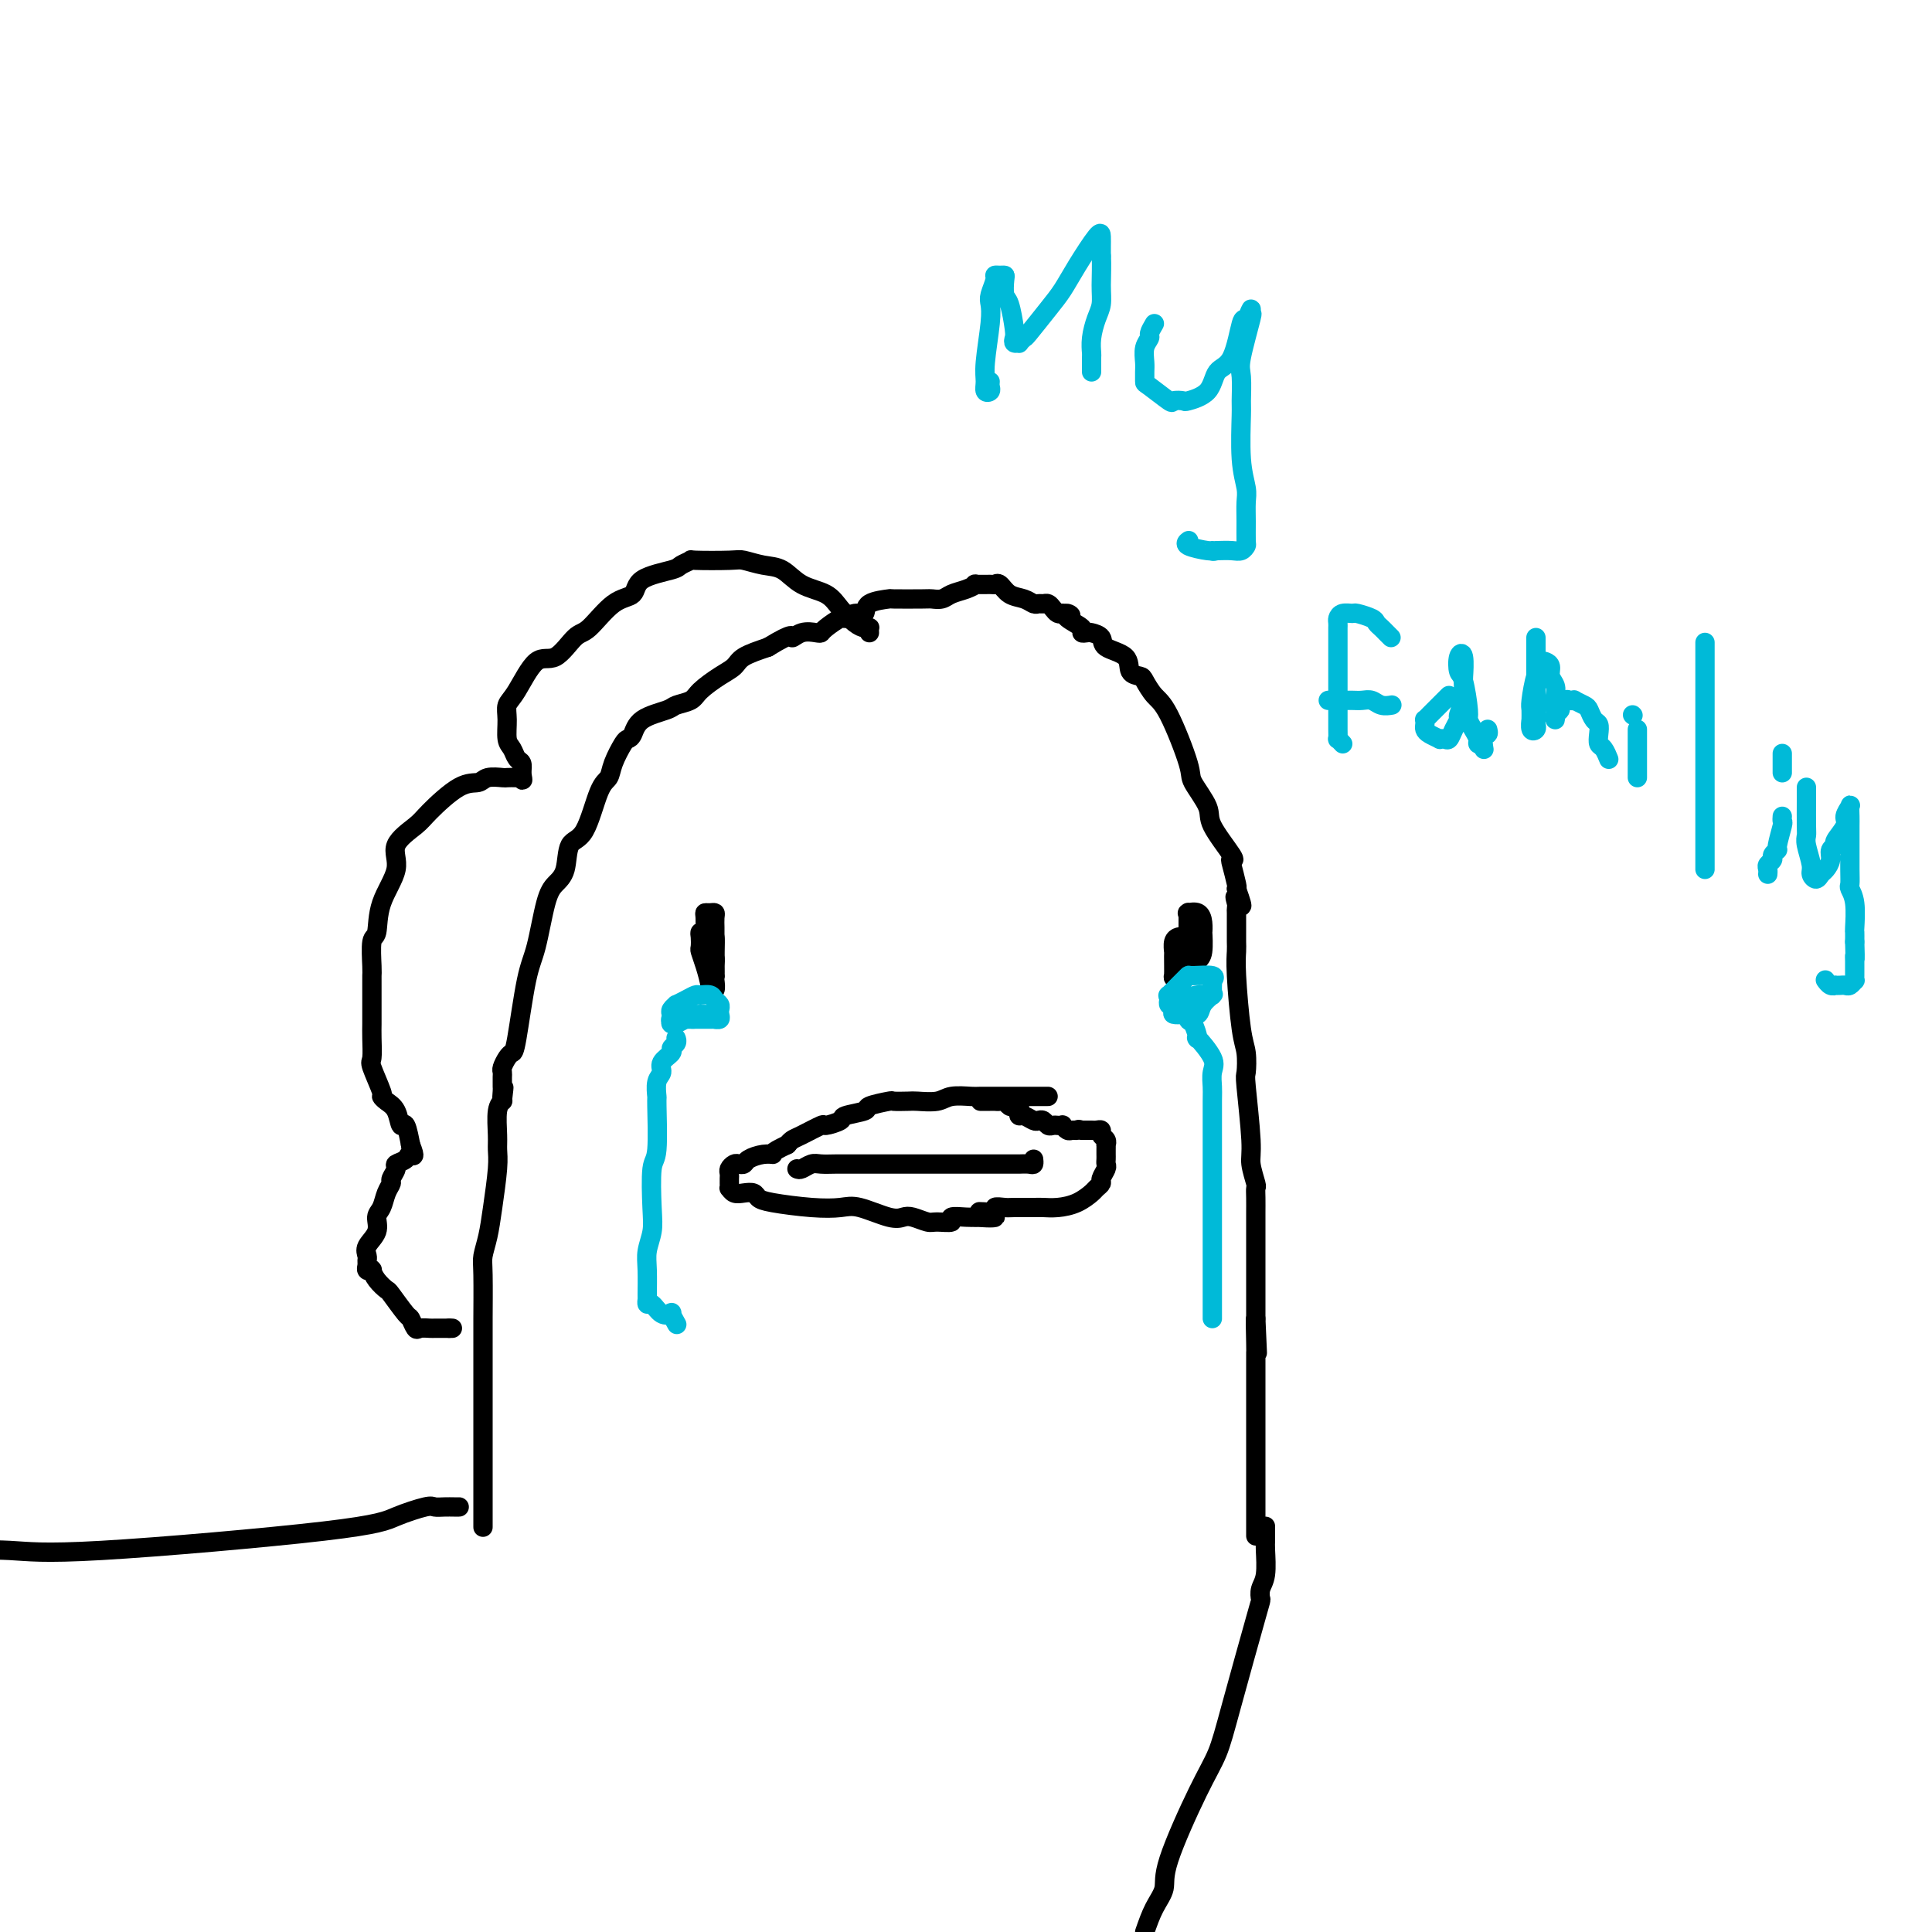 <svg viewBox='0 0 400 400' version='1.1' xmlns='http://www.w3.org/2000/svg' xmlns:xlink='http://www.w3.org/1999/xlink'><g fill='none' stroke='#000000' stroke-width='4' stroke-linecap='round' stroke-linejoin='round'><path d='M100,316c0.000,0.172 0.000,0.344 0,0c-0.000,-0.344 -0.000,-1.204 0,-2c0.000,-0.796 0.000,-1.528 0,-2c-0.000,-0.472 -0.000,-0.685 0,-1c0.000,-0.315 0.000,-0.731 0,-1c-0.000,-0.269 -0.000,-0.389 0,-1c0.000,-0.611 0.000,-1.712 0,-2c-0.000,-0.288 -0.000,0.239 0,0c0.000,-0.239 0.000,-1.243 0,-2c-0.000,-0.757 -0.000,-1.267 0,-2c0.000,-0.733 0.000,-1.691 0,-2c-0.000,-0.309 -0.000,0.030 0,-1c0.000,-1.030 0.000,-3.429 0,-6c-0.000,-2.571 -0.000,-5.315 0,-7c0.000,-1.685 0.000,-2.310 0,-3c-0.000,-0.690 -0.001,-1.443 0,-3c0.001,-1.557 0.003,-3.917 0,-5c-0.003,-1.083 -0.012,-0.890 0,-3c0.012,-2.110 0.046,-6.521 0,-9c-0.046,-2.479 -0.170,-3.024 0,-4c0.170,-0.976 0.634,-2.384 1,-4c0.366,-1.616 0.633,-3.441 1,-6c0.367,-2.559 0.834,-5.852 1,-8c0.166,-2.148 0.030,-3.150 0,-4c-0.030,-0.850 0.044,-1.548 0,-3c-0.044,-1.452 -0.208,-3.657 0,-5c0.208,-1.343 0.787,-1.823 1,-2c0.213,-0.177 0.061,-0.051 0,0c-0.061,0.051 -0.030,0.025 0,0'/><path d='M104,228c0.619,-5.129 0.166,-1.952 0,-1c-0.166,0.952 -0.044,-0.323 0,-1c0.044,-0.677 0.011,-0.758 0,-1c-0.011,-0.242 -0.000,-0.646 0,-1c0.000,-0.354 -0.011,-0.659 0,-1c0.011,-0.341 0.044,-0.719 0,-1c-0.044,-0.281 -0.163,-0.466 0,-1c0.163,-0.534 0.610,-1.418 1,-2c0.390,-0.582 0.723,-0.862 1,-1c0.277,-0.138 0.496,-0.134 1,-3c0.504,-2.866 1.291,-8.603 2,-12c0.709,-3.397 1.340,-4.455 2,-7c0.660,-2.545 1.348,-6.577 2,-9c0.652,-2.423 1.266,-3.237 2,-4c0.734,-0.763 1.587,-1.474 2,-3c0.413,-1.526 0.386,-3.866 1,-5c0.614,-1.134 1.870,-1.060 3,-3c1.130,-1.940 2.134,-5.892 3,-8c0.866,-2.108 1.594,-2.370 2,-3c0.406,-0.630 0.490,-1.628 1,-3c0.510,-1.372 1.447,-3.117 2,-4c0.553,-0.883 0.724,-0.905 1,-1c0.276,-0.095 0.659,-0.262 1,-1c0.341,-0.738 0.642,-2.045 2,-3c1.358,-0.955 3.774,-1.558 5,-2c1.226,-0.442 1.263,-0.723 2,-1c0.737,-0.277 2.173,-0.549 3,-1c0.827,-0.451 1.045,-1.079 2,-2c0.955,-0.921 2.648,-2.133 4,-3c1.352,-0.867 2.364,-1.387 3,-2c0.636,-0.613 0.896,-1.318 2,-2c1.104,-0.682 3.052,-1.341 5,-2'/><path d='M159,134c5.697,-3.487 4.939,-2.204 5,-2c0.061,0.204 0.941,-0.671 2,-1c1.059,-0.329 2.296,-0.111 3,0c0.704,0.111 0.874,0.117 1,0c0.126,-0.117 0.210,-0.355 1,-1c0.790,-0.645 2.288,-1.696 3,-2c0.712,-0.304 0.637,0.139 1,0c0.363,-0.139 1.163,-0.860 2,-1c0.837,-0.140 1.709,0.302 2,0c0.291,-0.302 -0.001,-1.349 1,-2c1.001,-0.651 3.294,-0.906 4,-1c0.706,-0.094 -0.174,-0.028 1,0c1.174,0.028 4.400,0.019 6,0c1.600,-0.019 1.572,-0.047 2,0c0.428,0.047 1.313,0.170 2,0c0.687,-0.170 1.175,-0.634 2,-1c0.825,-0.366 1.986,-0.633 3,-1c1.014,-0.367 1.882,-0.832 2,-1c0.118,-0.168 -0.513,-0.038 0,0c0.513,0.038 2.171,-0.015 3,0c0.829,0.015 0.828,0.099 1,0c0.172,-0.099 0.518,-0.380 1,0c0.482,0.380 1.099,1.423 2,2c0.901,0.577 2.087,0.690 3,1c0.913,0.310 1.554,0.818 2,1c0.446,0.182 0.697,0.038 1,0c0.303,-0.038 0.659,0.028 1,0c0.341,-0.028 0.669,-0.152 1,0c0.331,0.152 0.666,0.579 1,1c0.334,0.421 0.667,0.834 1,1c0.333,0.166 0.667,0.083 1,0'/><path d='M220,127c2.597,0.896 1.589,0.135 1,0c-0.589,-0.135 -0.759,0.356 0,1c0.759,0.644 2.445,1.443 3,2c0.555,0.557 -0.023,0.874 0,1c0.023,0.126 0.648,0.063 1,0c0.352,-0.063 0.432,-0.126 1,0c0.568,0.126 1.623,0.440 2,1c0.377,0.560 0.075,1.367 1,2c0.925,0.633 3.076,1.094 4,2c0.924,0.906 0.619,2.259 1,3c0.381,0.741 1.448,0.871 2,1c0.552,0.129 0.590,0.258 1,1c0.410,0.742 1.193,2.096 2,3c0.807,0.904 1.638,1.358 3,4c1.362,2.642 3.256,7.472 4,10c0.744,2.528 0.340,2.754 1,4c0.660,1.246 2.386,3.511 3,5c0.614,1.489 0.116,2.203 1,4c0.884,1.797 3.151,4.678 4,6c0.849,1.322 0.279,1.086 0,1c-0.279,-0.086 -0.267,-0.023 0,1c0.267,1.023 0.791,3.007 1,4c0.209,0.993 0.105,0.997 0,1'/><path d='M256,184c2.166,5.975 0.580,2.913 0,2c-0.580,-0.913 -0.155,0.321 0,1c0.155,0.679 0.042,0.801 0,1c-0.042,0.199 -0.011,0.475 0,1c0.011,0.525 0.002,1.298 0,2c-0.002,0.702 0.002,1.332 0,2c-0.002,0.668 -0.011,1.374 0,2c0.011,0.626 0.042,1.174 0,2c-0.042,0.826 -0.156,1.932 0,5c0.156,3.068 0.582,8.099 1,11c0.418,2.901 0.829,3.671 1,5c0.171,1.329 0.102,3.218 0,4c-0.102,0.782 -0.238,0.457 0,3c0.238,2.543 0.848,7.954 1,11c0.152,3.046 -0.155,3.727 0,5c0.155,1.273 0.774,3.138 1,4c0.226,0.862 0.061,0.721 0,1c-0.061,0.279 -0.016,0.977 0,2c0.016,1.023 0.004,2.371 0,3c-0.004,0.629 -0.001,0.539 0,1c0.001,0.461 0.000,1.471 0,2c-0.000,0.529 -0.000,0.575 0,1c0.000,0.425 0.000,1.229 0,2c-0.000,0.771 -0.000,1.508 0,2c0.000,0.492 0.000,0.738 0,1c-0.000,0.262 -0.000,0.540 0,1c0.000,0.460 0.000,1.101 0,2c-0.000,0.899 -0.000,2.055 0,3c0.000,0.945 0.000,1.677 0,2c-0.000,0.323 -0.000,0.235 0,1c0.000,0.765 0.000,2.382 0,4'/><path d='M260,273c0.619,13.778 0.166,3.723 0,1c-0.166,-2.723 -0.044,1.887 0,4c0.044,2.113 0.012,1.727 0,2c-0.012,0.273 -0.003,1.203 0,2c0.003,0.797 0.001,1.461 0,2c-0.001,0.539 -0.000,0.952 0,2c0.000,1.048 0.000,2.733 0,4c-0.000,1.267 -0.000,2.118 0,3c0.000,0.882 0.000,1.795 0,3c-0.000,1.205 -0.000,2.704 0,4c0.000,1.296 0.000,2.391 0,3c-0.000,0.609 -0.000,0.731 0,2c0.000,1.269 0.000,3.684 0,5c-0.000,1.316 -0.000,1.532 0,2c0.000,0.468 0.000,1.187 0,2c-0.000,0.813 -0.000,1.721 0,2c0.000,0.279 0.000,-0.069 0,0c-0.000,0.069 -0.000,0.557 0,1c0.000,0.443 0.000,0.841 0,1c-0.000,0.159 -0.000,0.080 0,0'/><path d='M217,227c-0.391,-0.000 -0.781,-0.000 -1,0c-0.219,0.000 -0.266,0.000 -1,0c-0.734,-0.000 -2.154,-0.000 -3,0c-0.846,0.000 -1.117,0.000 -2,0c-0.883,-0.000 -2.379,-0.001 -3,0c-0.621,0.001 -0.366,0.004 -1,0c-0.634,-0.004 -2.156,-0.015 -3,0c-0.844,0.015 -1.012,0.057 -2,0c-0.988,-0.057 -2.798,-0.211 -4,0c-1.202,0.211 -1.796,0.788 -3,1c-1.204,0.212 -3.017,0.060 -4,0c-0.983,-0.060 -1.135,-0.027 -2,0c-0.865,0.027 -2.443,0.049 -3,0c-0.557,-0.049 -0.094,-0.168 -1,0c-0.906,0.168 -3.182,0.624 -4,1c-0.818,0.376 -0.177,0.673 -1,1c-0.823,0.327 -3.109,0.683 -4,1c-0.891,0.317 -0.385,0.596 -1,1c-0.615,0.404 -2.350,0.934 -3,1c-0.650,0.066 -0.216,-0.333 -1,0c-0.784,0.333 -2.788,1.397 -4,2c-1.212,0.603 -1.632,0.744 -2,1c-0.368,0.256 -0.684,0.628 -1,1'/><path d='M163,237c-4.007,1.857 -3.024,2.000 -3,2c0.024,-0.000 -0.910,-0.145 -2,0c-1.090,0.145 -2.334,0.578 -3,1c-0.666,0.422 -0.753,0.834 -1,1c-0.247,0.166 -0.655,0.086 -1,0c-0.345,-0.086 -0.628,-0.178 -1,0c-0.372,0.178 -0.831,0.626 -1,1c-0.169,0.374 -0.046,0.674 0,1c0.046,0.326 0.015,0.680 0,1c-0.015,0.320 -0.012,0.608 0,1c0.012,0.392 0.035,0.889 0,1c-0.035,0.111 -0.126,-0.163 0,0c0.126,0.163 0.469,0.765 1,1c0.531,0.235 1.249,0.105 2,0c0.751,-0.105 1.534,-0.185 2,0c0.466,0.185 0.614,0.636 1,1c0.386,0.364 1.009,0.641 3,1c1.991,0.359 5.349,0.800 8,1c2.651,0.200 4.596,0.158 6,0c1.404,-0.158 2.267,-0.431 4,0c1.733,0.431 4.335,1.565 6,2c1.665,0.435 2.391,0.170 3,0c0.609,-0.170 1.099,-0.245 2,0c0.901,0.245 2.213,0.812 3,1c0.787,0.188 1.051,-0.002 2,0c0.949,0.002 2.584,0.196 3,0c0.416,-0.196 -0.388,-0.784 0,-1c0.388,-0.216 1.968,-0.062 3,0c1.032,0.062 1.516,0.031 2,0'/><path d='M202,252c7.772,0.531 2.202,-0.642 1,-1c-1.202,-0.358 1.965,0.100 3,0c1.035,-0.100 -0.061,-0.759 0,-1c0.061,-0.241 1.278,-0.064 2,0c0.722,0.064 0.948,0.015 2,0c1.052,-0.015 2.930,0.003 4,0c1.070,-0.003 1.333,-0.028 2,0c0.667,0.028 1.738,0.109 3,0c1.262,-0.109 2.715,-0.410 4,-1c1.285,-0.590 2.401,-1.471 3,-2c0.599,-0.529 0.682,-0.705 1,-1c0.318,-0.295 0.870,-0.709 1,-1c0.130,-0.291 -0.161,-0.459 0,-1c0.161,-0.541 0.775,-1.454 1,-2c0.225,-0.546 0.060,-0.725 0,-1c-0.060,-0.275 -0.016,-0.647 0,-1c0.016,-0.353 0.005,-0.686 0,-1c-0.005,-0.314 -0.005,-0.609 0,-1c0.005,-0.391 0.016,-0.879 0,-1c-0.016,-0.121 -0.060,0.125 0,0c0.060,-0.125 0.223,-0.622 0,-1c-0.223,-0.378 -0.833,-0.637 -1,-1c-0.167,-0.363 0.109,-0.829 0,-1c-0.109,-0.171 -0.604,-0.046 -1,0c-0.396,0.046 -0.694,0.012 -1,0c-0.306,-0.012 -0.621,-0.003 -1,0c-0.379,0.003 -0.823,0.001 -1,0c-0.177,-0.001 -0.089,-0.000 0,0'/><path d='M224,234c-0.951,-0.305 -0.828,-0.068 -1,0c-0.172,0.068 -0.637,-0.034 -1,0c-0.363,0.034 -0.622,0.205 -1,0c-0.378,-0.205 -0.875,-0.786 -1,-1c-0.125,-0.214 0.121,-0.061 0,0c-0.121,0.061 -0.610,0.030 -1,0c-0.390,-0.030 -0.681,-0.060 -1,0c-0.319,0.060 -0.666,0.208 -1,0c-0.334,-0.208 -0.653,-0.773 -1,-1c-0.347,-0.227 -0.720,-0.116 -1,0c-0.280,0.116 -0.467,0.238 -1,0c-0.533,-0.238 -1.414,-0.834 -2,-1c-0.586,-0.166 -0.878,0.100 -1,0c-0.122,-0.100 -0.074,-0.567 0,-1c0.074,-0.433 0.175,-0.834 0,-1c-0.175,-0.166 -0.625,-0.097 -1,0c-0.375,0.097 -0.674,0.222 -1,0c-0.326,-0.222 -0.679,-0.792 -1,-1c-0.321,-0.208 -0.611,-0.056 -1,0c-0.389,0.056 -0.879,0.015 -1,0c-0.121,-0.015 0.125,-0.004 0,0c-0.125,0.004 -0.621,0.001 -1,0c-0.379,-0.001 -0.640,-0.000 -1,0c-0.360,0.000 -0.817,0.000 -1,0c-0.183,-0.000 -0.091,-0.000 0,0'/><path d='M165,242c0.237,0.113 0.474,0.226 1,0c0.526,-0.226 1.340,-0.793 2,-1c0.660,-0.207 1.165,-0.056 2,0c0.835,0.056 1.999,0.015 3,0c1.001,-0.015 1.840,-0.004 3,0c1.160,0.004 2.641,0.001 4,0c1.359,-0.001 2.594,-0.000 4,0c1.406,0.000 2.981,0.000 4,0c1.019,-0.000 1.482,-0.000 3,0c1.518,0.000 4.092,-0.000 6,0c1.908,0.000 3.151,0.000 4,0c0.849,-0.000 1.306,-0.000 2,0c0.694,0.000 1.626,0.001 3,0c1.374,-0.001 3.191,-0.004 4,0c0.809,0.004 0.609,0.015 1,0c0.391,-0.015 1.373,-0.056 2,0c0.627,0.056 0.900,0.207 1,0c0.100,-0.207 0.029,-0.774 0,-1c-0.029,-0.226 -0.014,-0.113 0,0'/><path d='M147,197c0.423,0.218 0.846,0.437 1,1c0.154,0.563 0.038,1.471 0,2c-0.038,0.529 0.000,0.681 0,1c-0.000,0.319 -0.038,0.806 0,1c0.038,0.194 0.154,0.093 0,0c-0.154,-0.093 -0.577,-0.180 -1,-1c-0.423,-0.820 -0.845,-2.374 -1,-3c-0.155,-0.626 -0.042,-0.326 0,-1c0.042,-0.674 0.014,-2.324 0,-3c-0.014,-0.676 -0.014,-0.378 0,-1c0.014,-0.622 0.042,-2.165 0,-3c-0.042,-0.835 -0.155,-0.963 0,-1c0.155,-0.037 0.577,0.018 1,0c0.423,-0.018 0.845,-0.108 1,0c0.155,0.108 0.042,0.414 0,1c-0.042,0.586 -0.011,1.451 0,2c0.011,0.549 0.004,0.782 0,2c-0.004,1.218 -0.005,3.423 0,5c0.005,1.577 0.016,2.527 0,3c-0.016,0.473 -0.060,0.468 0,1c0.060,0.532 0.222,1.600 0,2c-0.222,0.400 -0.830,0.133 -1,0c-0.170,-0.133 0.098,-0.133 0,-1c-0.098,-0.867 -0.563,-2.600 -1,-4c-0.437,-1.400 -0.846,-2.466 -1,-3c-0.154,-0.534 -0.051,-0.535 0,-1c0.051,-0.465 0.052,-1.394 0,-2c-0.052,-0.606 -0.158,-0.887 0,-1c0.158,-0.113 0.579,-0.056 1,0'/><path d='M146,193c-0.144,-1.885 0.497,-0.599 1,0c0.503,0.599 0.867,0.511 1,1c0.133,0.489 0.036,1.555 0,3c-0.036,1.445 -0.010,3.270 0,4c0.010,0.730 0.005,0.365 0,0'/><path d='M246,202c0.000,-0.326 0.000,-0.651 0,-1c-0.000,-0.349 -0.000,-0.721 0,-1c0.000,-0.279 0.000,-0.466 0,-1c-0.000,-0.534 -0.000,-1.415 0,-2c0.000,-0.585 0.001,-0.875 0,-2c-0.001,-1.125 -0.002,-3.086 0,-4c0.002,-0.914 0.007,-0.782 0,-1c-0.007,-0.218 -0.026,-0.785 0,-1c0.026,-0.215 0.098,-0.077 0,0c-0.098,0.077 -0.366,0.094 0,0c0.366,-0.094 1.367,-0.299 2,0c0.633,0.299 0.899,1.101 1,2c0.101,0.899 0.038,1.893 0,2c-0.038,0.107 -0.052,-0.675 0,0c0.052,0.675 0.168,2.808 0,4c-0.168,1.192 -0.622,1.444 -1,2c-0.378,0.556 -0.679,1.416 -1,2c-0.321,0.584 -0.660,0.892 -1,1c-0.340,0.108 -0.680,0.014 -1,0c-0.320,-0.014 -0.622,0.050 -1,0c-0.378,-0.050 -0.834,-0.216 -1,0c-0.166,0.216 -0.041,0.814 0,0c0.041,-0.814 0.000,-3.041 0,-4c-0.000,-0.959 0.041,-0.649 0,-1c-0.041,-0.351 -0.166,-1.362 0,-2c0.166,-0.638 0.622,-0.903 1,-1c0.378,-0.097 0.680,-0.028 1,0c0.320,0.028 0.660,0.014 1,0'/><path d='M246,194c0.464,0.027 0.124,0.596 0,1c-0.124,0.404 -0.033,0.644 0,1c0.033,0.356 0.009,0.826 0,1c-0.009,0.174 -0.003,0.050 0,0c0.003,-0.050 0.001,-0.025 0,0'/><path d='M262,316c-0.002,0.222 -0.004,0.443 0,1c0.004,0.557 0.015,1.449 0,2c-0.015,0.551 -0.056,0.760 0,2c0.056,1.240 0.209,3.512 0,5c-0.209,1.488 -0.779,2.192 -1,3c-0.221,0.808 -0.093,1.719 0,2c0.093,0.281 0.150,-0.067 -1,4c-1.150,4.067 -3.508,12.548 -5,18c-1.492,5.452 -2.119,7.875 -3,10c-0.881,2.125 -2.018,3.953 -4,8c-1.982,4.047 -4.810,10.311 -6,14c-1.190,3.689 -0.744,4.801 -1,6c-0.256,1.199 -1.216,2.485 -2,4c-0.784,1.515 -1.392,3.257 -2,5'/><path d='M95,312c0.067,-0.001 0.135,-0.002 0,0c-0.135,0.002 -0.472,0.006 -1,0c-0.528,-0.006 -1.248,-0.023 -2,0c-0.752,0.023 -1.535,0.084 -2,0c-0.465,-0.084 -0.613,-0.313 -2,0c-1.387,0.313 -4.012,1.170 -6,2c-1.988,0.830 -3.337,1.635 -15,3c-11.663,1.365 -33.640,3.291 -46,4c-12.360,0.709 -15.103,0.203 -19,0c-3.897,-0.203 -8.949,-0.101 -14,0'/><path d='M180,131c-0.020,-0.419 -0.039,-0.839 0,-1c0.039,-0.161 0.137,-0.064 0,0c-0.137,0.064 -0.507,0.093 -1,0c-0.493,-0.093 -1.107,-0.309 -2,-1c-0.893,-0.691 -2.065,-1.859 -3,-3c-0.935,-1.141 -1.634,-2.257 -3,-3c-1.366,-0.743 -3.400,-1.113 -5,-2c-1.600,-0.887 -2.766,-2.290 -4,-3c-1.234,-0.710 -2.535,-0.727 -4,-1c-1.465,-0.273 -3.093,-0.802 -4,-1c-0.907,-0.198 -1.092,-0.065 -3,0c-1.908,0.065 -5.538,0.060 -7,0c-1.462,-0.060 -0.757,-0.177 -1,0c-0.243,0.177 -1.435,0.649 -2,1c-0.565,0.351 -0.504,0.581 -2,1c-1.496,0.419 -4.549,1.026 -6,2c-1.451,0.974 -1.301,2.315 -2,3c-0.699,0.685 -2.248,0.714 -4,2c-1.752,1.286 -3.708,3.829 -5,5c-1.292,1.171 -1.919,0.971 -3,2c-1.081,1.029 -2.615,3.289 -4,4c-1.385,0.711 -2.621,-0.125 -4,1c-1.379,1.125 -2.902,4.212 -4,6c-1.098,1.788 -1.769,2.276 -2,3c-0.231,0.724 -0.020,1.685 0,3c0.020,1.315 -0.152,2.985 0,4c0.152,1.015 0.628,1.375 1,2c0.372,0.625 0.639,1.514 1,2c0.361,0.486 0.818,0.567 1,1c0.182,0.433 0.091,1.216 0,2'/><path d='M108,160c0.456,2.392 0.097,1.373 0,1c-0.097,-0.373 0.069,-0.101 0,0c-0.069,0.101 -0.374,0.031 -1,0c-0.626,-0.031 -1.575,-0.023 -2,0c-0.425,0.023 -0.327,0.061 -1,0c-0.673,-0.061 -2.117,-0.222 -3,0c-0.883,0.222 -1.205,0.827 -2,1c-0.795,0.173 -2.063,-0.088 -4,1c-1.937,1.088 -4.544,3.524 -6,5c-1.456,1.476 -1.762,1.993 -3,3c-1.238,1.007 -3.407,2.504 -4,4c-0.593,1.496 0.391,2.992 0,5c-0.391,2.008 -2.157,4.527 -3,7c-0.843,2.473 -0.762,4.900 -1,6c-0.238,1.100 -0.796,0.871 -1,2c-0.204,1.129 -0.055,3.614 0,5c0.055,1.386 0.014,1.671 0,2c-0.014,0.329 -0.003,0.701 0,2c0.003,1.299 -0.001,3.524 0,5c0.001,1.476 0.008,2.203 0,3c-0.008,0.797 -0.031,1.663 0,3c0.031,1.337 0.115,3.146 0,4c-0.115,0.854 -0.431,0.755 0,2c0.431,1.245 1.607,3.834 2,5c0.393,1.166 0.003,0.907 0,1c-0.003,0.093 0.381,0.537 1,1c0.619,0.463 1.472,0.944 2,2c0.528,1.056 0.729,2.685 1,3c0.271,0.315 0.611,-0.684 1,0c0.389,0.684 0.825,3.053 1,4c0.175,0.947 0.087,0.474 0,0'/><path d='M85,237c1.265,3.191 0.426,2.168 0,2c-0.426,-0.168 -0.439,0.518 -1,1c-0.561,0.482 -1.670,0.761 -2,1c-0.330,0.239 0.119,0.438 0,1c-0.119,0.562 -0.807,1.487 -1,2c-0.193,0.513 0.108,0.616 0,1c-0.108,0.384 -0.625,1.051 -1,2c-0.375,0.949 -0.608,2.180 -1,3c-0.392,0.820 -0.942,1.228 -1,2c-0.058,0.772 0.377,1.908 0,3c-0.377,1.092 -1.566,2.138 -2,3c-0.434,0.862 -0.112,1.538 0,2c0.112,0.462 0.016,0.711 0,1c-0.016,0.289 0.050,0.619 0,1c-0.050,0.381 -0.216,0.814 0,1c0.216,0.186 0.815,0.127 1,0c0.185,-0.127 -0.045,-0.321 0,0c0.045,0.321 0.365,1.156 1,2c0.635,0.844 1.585,1.698 2,2c0.415,0.302 0.295,0.053 1,1c0.705,0.947 2.234,3.091 3,4c0.766,0.909 0.768,0.583 1,1c0.232,0.417 0.692,1.576 1,2c0.308,0.424 0.464,0.114 1,0c0.536,-0.114 1.453,-0.030 2,0c0.547,0.030 0.724,0.008 1,0c0.276,-0.008 0.651,-0.002 1,0c0.349,0.002 0.671,0.001 1,0c0.329,-0.001 0.664,-0.000 1,0'/><path d='M93,275c1.167,0.000 0.583,0.000 0,0'/></g>
<g fill='none' stroke='#00BAD8' stroke-width='4' stroke-linecap='round' stroke-linejoin='round'><path d='M144,211c0.100,-0.008 0.199,-0.017 0,0c-0.199,0.017 -0.698,0.058 -1,0c-0.302,-0.058 -0.407,-0.215 -1,0c-0.593,0.215 -1.675,0.801 -2,1c-0.325,0.199 0.108,0.012 0,0c-0.108,-0.012 -0.757,0.150 -1,0c-0.243,-0.150 -0.081,-0.614 0,-1c0.081,-0.386 0.080,-0.695 0,-1c-0.080,-0.305 -0.239,-0.607 0,-1c0.239,-0.393 0.875,-0.875 1,-1c0.125,-0.125 -0.261,0.109 0,0c0.261,-0.109 1.169,-0.562 2,-1c0.831,-0.438 1.585,-0.860 2,-1c0.415,-0.140 0.489,0.004 1,0c0.511,-0.004 1.457,-0.156 2,0c0.543,0.156 0.682,0.620 1,1c0.318,0.380 0.813,0.676 1,1c0.187,0.324 0.065,0.675 0,1c-0.065,0.325 -0.074,0.623 0,1c0.074,0.377 0.229,0.833 0,1c-0.229,0.167 -0.843,0.045 -1,0c-0.157,-0.045 0.141,-0.012 0,0c-0.141,0.012 -0.723,0.003 -1,0c-0.277,-0.003 -0.250,-0.001 -1,0c-0.750,0.001 -2.279,0.000 -3,0c-0.721,-0.000 -0.635,-0.000 -1,0c-0.365,0.000 -1.183,0.000 -2,0'/><path d='M140,211c-1.606,0.154 -1.122,0.037 -1,0c0.122,-0.037 -0.118,0.004 0,0c0.118,-0.004 0.594,-0.054 1,0c0.406,0.054 0.742,0.211 1,0c0.258,-0.211 0.437,-0.790 1,-1c0.563,-0.210 1.510,-0.053 2,0c0.490,0.053 0.524,0.000 1,0c0.476,-0.000 1.396,0.051 2,0c0.604,-0.051 0.893,-0.206 1,0c0.107,0.206 0.030,0.773 0,1c-0.030,0.227 -0.015,0.113 0,0'/><path d='M251,205c-0.273,0.445 -0.546,0.891 -1,1c-0.454,0.109 -1.088,-0.117 -2,0c-0.912,0.117 -2.100,0.577 -3,1c-0.900,0.423 -1.511,0.809 -2,1c-0.489,0.191 -0.856,0.188 -1,0c-0.144,-0.188 -0.064,-0.561 0,-1c0.064,-0.439 0.112,-0.945 0,-1c-0.112,-0.055 -0.384,0.339 0,0c0.384,-0.339 1.424,-1.412 2,-2c0.576,-0.588 0.686,-0.689 1,-1c0.314,-0.311 0.830,-0.830 1,-1c0.170,-0.170 -0.007,0.010 1,0c1.007,-0.010 3.198,-0.210 4,0c0.802,0.210 0.215,0.831 0,1c-0.215,0.169 -0.058,-0.112 0,0c0.058,0.112 0.017,0.617 0,1c-0.017,0.383 -0.012,0.644 0,1c0.012,0.356 0.029,0.807 0,1c-0.029,0.193 -0.106,0.129 0,0c0.106,-0.129 0.395,-0.322 0,0c-0.395,0.322 -1.472,1.159 -2,2c-0.528,0.841 -0.505,1.688 -1,2c-0.495,0.312 -1.507,0.091 -2,0c-0.493,-0.091 -0.468,-0.053 -1,0c-0.532,0.053 -1.620,0.119 -2,0c-0.380,-0.119 -0.050,-0.424 0,-1c0.050,-0.576 -0.179,-1.424 0,-2c0.179,-0.576 0.765,-0.879 1,-1c0.235,-0.121 0.117,-0.061 0,0'/><path d='M246,207c0.020,0.087 0.041,0.174 0,1c-0.041,0.826 -0.143,2.392 0,3c0.143,0.608 0.532,0.259 1,1c0.468,0.741 1.015,2.573 1,3c-0.015,0.427 -0.593,-0.550 0,0c0.593,0.550 2.355,2.627 3,4c0.645,1.373 0.173,2.041 0,3c-0.173,0.959 -0.046,2.209 0,3c0.046,0.791 0.012,1.124 0,3c-0.012,1.876 -0.003,5.294 0,7c0.003,1.706 0.001,1.698 0,2c-0.001,0.302 -0.000,0.913 0,2c0.000,1.087 0.000,2.651 0,4c-0.000,1.349 -0.000,2.484 0,3c0.000,0.516 0.000,0.412 0,1c-0.000,0.588 -0.000,1.868 0,3c0.000,1.132 0.000,2.115 0,3c-0.000,0.885 -0.000,1.674 0,2c0.000,0.326 0.000,0.191 0,1c-0.000,0.809 -0.000,2.561 0,3c0.000,0.439 0.000,-0.434 0,0c-0.000,0.434 -0.000,2.176 0,3c0.000,0.824 0.000,0.728 0,1c-0.000,0.272 -0.000,0.910 0,2c0.000,1.090 0.000,2.631 0,3c-0.000,0.369 -0.000,-0.433 0,0c0.000,0.433 0.000,2.102 0,3c-0.000,0.898 -0.000,1.024 0,1c0.000,-0.024 0.000,-0.199 0,0c-0.000,0.199 -0.000,0.771 0,1c0.000,0.229 0.000,0.114 0,0'/><path d='M140,215c0.009,0.023 0.019,0.047 0,0c-0.019,-0.047 -0.065,-0.164 0,0c0.065,0.164 0.243,0.611 0,1c-0.243,0.389 -0.906,0.722 -1,1c-0.094,0.278 0.381,0.503 0,1c-0.381,0.497 -1.619,1.267 -2,2c-0.381,0.733 0.095,1.430 0,2c-0.095,0.570 -0.761,1.015 -1,2c-0.239,0.985 -0.050,2.510 0,3c0.050,0.490 -0.038,-0.057 0,2c0.038,2.057 0.203,6.717 0,9c-0.203,2.283 -0.772,2.187 -1,4c-0.228,1.813 -0.114,5.533 0,8c0.114,2.467 0.227,3.679 0,5c-0.227,1.321 -0.793,2.751 -1,4c-0.207,1.249 -0.053,2.319 0,4c0.053,1.681 0.006,3.975 0,5c-0.006,1.025 0.031,0.783 0,1c-0.031,0.217 -0.128,0.893 0,1c0.128,0.107 0.483,-0.356 1,0c0.517,0.356 1.197,1.532 2,2c0.803,0.468 1.731,0.229 2,0c0.269,-0.229 -0.120,-0.446 0,0c0.120,0.446 0.749,1.556 1,2c0.251,0.444 0.126,0.222 0,0'/><path d='M205,79c-0.031,0.321 -0.062,0.642 0,1c0.062,0.358 0.216,0.753 0,1c-0.216,0.247 -0.804,0.347 -1,0c-0.196,-0.347 -0.001,-1.141 0,-2c0.001,-0.859 -0.192,-1.781 0,-4c0.192,-2.219 0.769,-5.733 1,-8c0.231,-2.267 0.117,-3.287 0,-4c-0.117,-0.713 -0.238,-1.120 0,-2c0.238,-0.880 0.834,-2.235 1,-3c0.166,-0.765 -0.100,-0.941 0,-1c0.100,-0.059 0.565,-0.003 1,0c0.435,0.003 0.838,-0.049 1,0c0.162,0.049 0.082,0.198 0,1c-0.082,0.802 -0.167,2.257 0,3c0.167,0.743 0.585,0.773 1,2c0.415,1.227 0.828,3.650 1,5c0.172,1.350 0.102,1.626 0,2c-0.102,0.374 -0.237,0.847 0,1c0.237,0.153 0.847,-0.013 1,0c0.153,0.013 -0.150,0.206 0,0c0.150,-0.206 0.752,-0.810 1,-1c0.248,-0.190 0.144,0.036 1,-1c0.856,-1.036 2.674,-3.333 4,-5c1.326,-1.667 2.159,-2.703 3,-4c0.841,-1.297 1.689,-2.856 3,-5c1.311,-2.144 3.083,-4.873 4,-6c0.917,-1.127 0.978,-0.653 1,0c0.022,0.653 0.006,1.483 0,2c-0.006,0.517 -0.002,0.719 0,1c0.002,0.281 0.001,0.640 0,1'/><path d='M228,53c0.143,1.770 -0.000,4.194 0,6c0.000,1.806 0.144,2.994 0,4c-0.144,1.006 -0.574,1.831 -1,3c-0.426,1.169 -0.846,2.681 -1,4c-0.154,1.319 -0.041,2.445 0,3c0.041,0.555 0.011,0.541 0,1c-0.011,0.459 -0.003,1.393 0,2c0.003,0.607 0.001,0.888 0,1c-0.001,0.112 -0.000,0.056 0,0'/><path d='M239,67c-0.453,0.772 -0.906,1.543 -1,2c-0.094,0.457 0.171,0.599 0,1c-0.171,0.401 -0.778,1.061 -1,2c-0.222,0.939 -0.059,2.158 0,3c0.059,0.842 0.014,1.308 0,2c-0.014,0.692 0.004,1.611 0,2c-0.004,0.389 -0.029,0.249 1,1c1.029,0.751 3.113,2.394 4,3c0.887,0.606 0.579,0.177 1,0c0.421,-0.177 1.572,-0.100 2,0c0.428,0.100 0.132,0.225 1,0c0.868,-0.225 2.901,-0.800 4,-2c1.099,-1.200 1.265,-3.024 2,-4c0.735,-0.976 2.039,-1.104 3,-3c0.961,-1.896 1.580,-5.559 2,-7c0.420,-1.441 0.641,-0.660 1,-1c0.359,-0.340 0.856,-1.801 1,-2c0.144,-0.199 -0.067,0.865 0,1c0.067,0.135 0.410,-0.657 0,1c-0.410,1.657 -1.575,5.765 -2,8c-0.425,2.235 -0.110,2.598 0,4c0.110,1.402 0.015,3.844 0,5c-0.015,1.156 0.048,1.025 0,3c-0.048,1.975 -0.209,6.056 0,9c0.209,2.944 0.789,4.749 1,6c0.211,1.251 0.054,1.947 0,3c-0.054,1.053 -0.006,2.464 0,4c0.006,1.536 -0.032,3.196 0,4c0.032,0.804 0.132,0.752 0,1c-0.132,0.248 -0.497,0.798 -1,1c-0.503,0.202 -1.144,0.058 -2,0c-0.856,-0.058 -1.928,-0.029 -3,0'/><path d='M252,114c-1.159,0.297 -1.056,0.041 -1,0c0.056,-0.041 0.067,0.133 -1,0c-1.067,-0.133 -3.210,-0.574 -4,-1c-0.790,-0.426 -0.226,-0.836 0,-1c0.226,-0.164 0.113,-0.082 0,0'/><path d='M278,154c-0.423,-0.454 -0.845,-0.907 -1,-1c-0.155,-0.093 -0.041,0.175 0,0c0.041,-0.175 0.011,-0.793 0,-2c-0.011,-1.207 -0.003,-3.004 0,-4c0.003,-0.996 0.001,-1.192 0,-2c-0.001,-0.808 -0.000,-2.230 0,-4c0.000,-1.770 0.000,-3.889 0,-5c-0.000,-1.111 -0.001,-1.215 0,-2c0.001,-0.785 0.002,-2.253 0,-3c-0.002,-0.747 -0.007,-0.774 0,-1c0.007,-0.226 0.027,-0.650 0,-1c-0.027,-0.350 -0.102,-0.627 0,-1c0.102,-0.373 0.380,-0.843 1,-1c0.620,-0.157 1.581,-0.001 2,0c0.419,0.001 0.297,-0.155 1,0c0.703,0.155 2.231,0.620 3,1c0.769,0.380 0.781,0.677 1,1c0.219,0.323 0.646,0.674 1,1c0.354,0.326 0.634,0.626 1,1c0.366,0.374 0.819,0.821 1,1c0.181,0.179 0.091,0.089 0,0'/><path d='M275,145c0.327,0.000 0.654,0.000 1,0c0.346,-0.000 0.712,-0.001 1,0c0.288,0.001 0.500,0.004 1,0c0.500,-0.004 1.290,-0.015 2,0c0.710,0.015 1.339,0.057 2,0c0.661,-0.057 1.352,-0.211 2,0c0.648,0.211 1.251,0.788 2,1c0.749,0.212 1.642,0.061 2,0c0.358,-0.061 0.179,-0.030 0,0'/><path d='M300,144c-0.362,0.362 -0.724,0.723 -1,1c-0.276,0.277 -0.466,0.469 -1,1c-0.534,0.531 -1.411,1.399 -2,2c-0.589,0.601 -0.888,0.934 -1,1c-0.112,0.066 -0.036,-0.136 0,0c0.036,0.136 0.033,0.611 0,1c-0.033,0.389 -0.097,0.692 0,1c0.097,0.308 0.355,0.620 1,1c0.645,0.380 1.678,0.828 2,1c0.322,0.172 -0.067,0.067 0,0c0.067,-0.067 0.591,-0.096 1,0c0.409,0.096 0.702,0.318 1,0c0.298,-0.318 0.602,-1.176 1,-2c0.398,-0.824 0.891,-1.613 1,-2c0.109,-0.387 -0.167,-0.373 0,-1c0.167,-0.627 0.778,-1.895 1,-3c0.222,-1.105 0.056,-2.046 0,-3c-0.056,-0.954 -0.002,-1.919 0,-2c0.002,-0.081 -0.049,0.723 0,0c0.049,-0.723 0.199,-2.971 0,-4c-0.199,-1.029 -0.748,-0.837 -1,0c-0.252,0.837 -0.208,2.321 0,3c0.208,0.679 0.582,0.553 1,2c0.418,1.447 0.882,4.469 1,6c0.118,1.531 -0.109,1.573 0,2c0.109,0.427 0.555,1.238 1,2c0.445,0.762 0.889,1.474 1,2c0.111,0.526 -0.111,0.864 0,1c0.111,0.136 0.556,0.068 1,0'/><path d='M307,154c0.558,2.603 -0.046,0.110 0,-1c0.046,-1.110 0.743,-0.837 1,-1c0.257,-0.163 0.073,-0.761 0,-1c-0.073,-0.239 -0.037,-0.120 0,0'/><path d='M318,132c0.000,1.133 0.000,2.266 0,3c-0.000,0.734 -0.000,1.070 0,2c0.000,0.930 0.000,2.456 0,3c-0.000,0.544 -0.000,0.106 0,1c0.000,0.894 0.001,3.118 0,4c-0.001,0.882 -0.004,0.420 0,1c0.004,0.580 0.015,2.200 0,3c-0.015,0.800 -0.057,0.780 0,1c0.057,0.220 0.212,0.679 0,1c-0.212,0.321 -0.789,0.504 -1,0c-0.211,-0.504 -0.054,-1.694 0,-2c0.054,-0.306 0.004,0.273 0,0c-0.004,-0.273 0.038,-1.396 0,-2c-0.038,-0.604 -0.154,-0.687 0,-2c0.154,-1.313 0.580,-3.855 1,-5c0.420,-1.145 0.835,-0.893 1,-1c0.165,-0.107 0.082,-0.573 0,-1c-0.082,-0.427 -0.162,-0.816 0,-1c0.162,-0.184 0.565,-0.161 1,0c0.435,0.161 0.901,0.462 1,1c0.099,0.538 -0.170,1.312 0,2c0.170,0.688 0.778,1.289 1,2c0.222,0.711 0.058,1.532 0,2c-0.058,0.468 -0.012,0.581 0,1c0.012,0.419 -0.012,1.143 0,2c0.012,0.857 0.058,1.849 0,2c-0.058,0.151 -0.222,-0.537 0,-1c0.222,-0.463 0.829,-0.702 1,-1c0.171,-0.298 -0.094,-0.657 0,-1c0.094,-0.343 0.547,-0.672 1,-1'/><path d='M324,145c0.467,-0.313 0.636,-0.096 1,0c0.364,0.096 0.923,0.071 1,0c0.077,-0.071 -0.330,-0.189 0,0c0.330,0.189 1.395,0.683 2,1c0.605,0.317 0.750,0.456 1,1c0.250,0.544 0.606,1.492 1,2c0.394,0.508 0.827,0.574 1,1c0.173,0.426 0.085,1.211 0,2c-0.085,0.789 -0.167,1.583 0,2c0.167,0.417 0.583,0.459 1,1c0.417,0.541 0.833,1.583 1,2c0.167,0.417 0.083,0.208 0,0'/><path d='M339,151c0.000,0.345 0.000,0.689 0,1c0.000,0.311 0.000,0.587 0,1c0.000,0.413 0.000,0.963 0,2c0.000,1.037 0.000,2.562 0,3c0.000,0.438 0.000,-0.212 0,0c0.000,0.212 0.000,1.286 0,2c0.000,0.714 0.000,1.068 0,1c0.000,-0.068 0.000,-0.557 0,-1c0.000,-0.443 0.000,-0.841 0,-1c0.000,-0.159 0.000,-0.080 0,0'/><path d='M338,148c0.000,0.000 0.100,0.100 0.1,0.1'/><path d='M353,133c0.000,1.058 0.000,2.116 0,3c0.000,0.884 0.000,1.594 0,2c0.000,0.406 0.000,0.508 0,2c0.000,1.492 0.000,4.374 0,6c0.000,1.626 0.000,1.997 0,3c0.000,1.003 0.000,2.639 0,4c0.000,1.361 0.000,2.446 0,5c0.000,2.554 0.000,6.576 0,9c0.000,2.424 0.000,3.251 0,4c-0.000,0.749 0.000,1.420 0,2c0.000,0.580 0.000,1.070 0,2c-0.000,0.930 0.000,2.301 0,3c0.000,0.699 0.000,0.727 0,1c-0.000,0.273 -0.000,0.792 0,1c0.000,0.208 0.000,0.104 0,0'/><path d='M369,169c-0.033,0.424 -0.065,0.849 0,1c0.065,0.151 0.229,0.029 0,1c-0.229,0.971 -0.850,3.034 -1,4c-0.150,0.966 0.170,0.836 0,1c-0.170,0.164 -0.830,0.622 -1,1c-0.170,0.378 0.151,0.676 0,1c-0.151,0.324 -0.772,0.675 -1,1c-0.228,0.325 -0.061,0.626 0,1c0.061,0.374 0.018,0.821 0,1c-0.018,0.179 -0.009,0.089 0,0'/><path d='M369,156c0.000,0.303 0.000,0.607 0,1c0.000,0.393 0.000,0.876 0,1c0.000,0.124 0.000,-0.111 0,0c0.000,0.111 -0.000,0.568 0,1c0.000,0.432 0.000,0.838 0,1c-0.000,0.162 0.000,0.081 0,0'/><path d='M374,163c-0.001,0.334 -0.001,0.668 0,1c0.001,0.332 0.004,0.663 0,2c-0.004,1.337 -0.016,3.681 0,5c0.016,1.319 0.060,1.612 0,2c-0.060,0.388 -0.223,0.871 0,2c0.223,1.129 0.833,2.903 1,4c0.167,1.097 -0.109,1.518 0,2c0.109,0.482 0.602,1.026 1,1c0.398,-0.026 0.699,-0.623 1,-1c0.301,-0.377 0.600,-0.533 1,-1c0.400,-0.467 0.900,-1.245 1,-2c0.100,-0.755 -0.198,-1.486 0,-2c0.198,-0.514 0.894,-0.810 1,-1c0.106,-0.190 -0.378,-0.273 0,-1c0.378,-0.727 1.618,-2.098 2,-3c0.382,-0.902 -0.094,-1.336 0,-2c0.094,-0.664 0.757,-1.558 1,-2c0.243,-0.442 0.065,-0.430 0,0c-0.065,0.430 -0.018,1.280 0,2c0.018,0.720 0.005,1.310 0,2c-0.005,0.690 -0.002,1.479 0,2c0.002,0.521 0.004,0.773 0,2c-0.004,1.227 -0.015,3.429 0,5c0.015,1.571 0.057,2.510 0,3c-0.057,0.490 -0.211,0.529 0,1c0.211,0.471 0.789,1.374 1,3c0.211,1.626 0.057,3.976 0,5c-0.057,1.024 -0.016,0.721 0,1c0.016,0.279 0.008,1.139 0,2'/><path d='M384,195c0.155,4.963 0.042,3.371 0,3c-0.042,-0.371 -0.011,0.479 0,1c0.011,0.521 0.004,0.713 0,1c-0.004,0.287 -0.004,0.669 0,1c0.004,0.331 0.012,0.610 0,1c-0.012,0.390 -0.044,0.889 0,1c0.044,0.111 0.166,-0.166 0,0c-0.166,0.166 -0.618,0.776 -1,1c-0.382,0.224 -0.694,0.061 -1,0c-0.306,-0.061 -0.608,-0.020 -1,0c-0.392,0.020 -0.876,0.019 -1,0c-0.124,-0.019 0.111,-0.057 0,0c-0.111,0.057 -0.568,0.208 -1,0c-0.432,-0.208 -0.838,-0.774 -1,-1c-0.162,-0.226 -0.081,-0.113 0,0'/></g>
</svg>